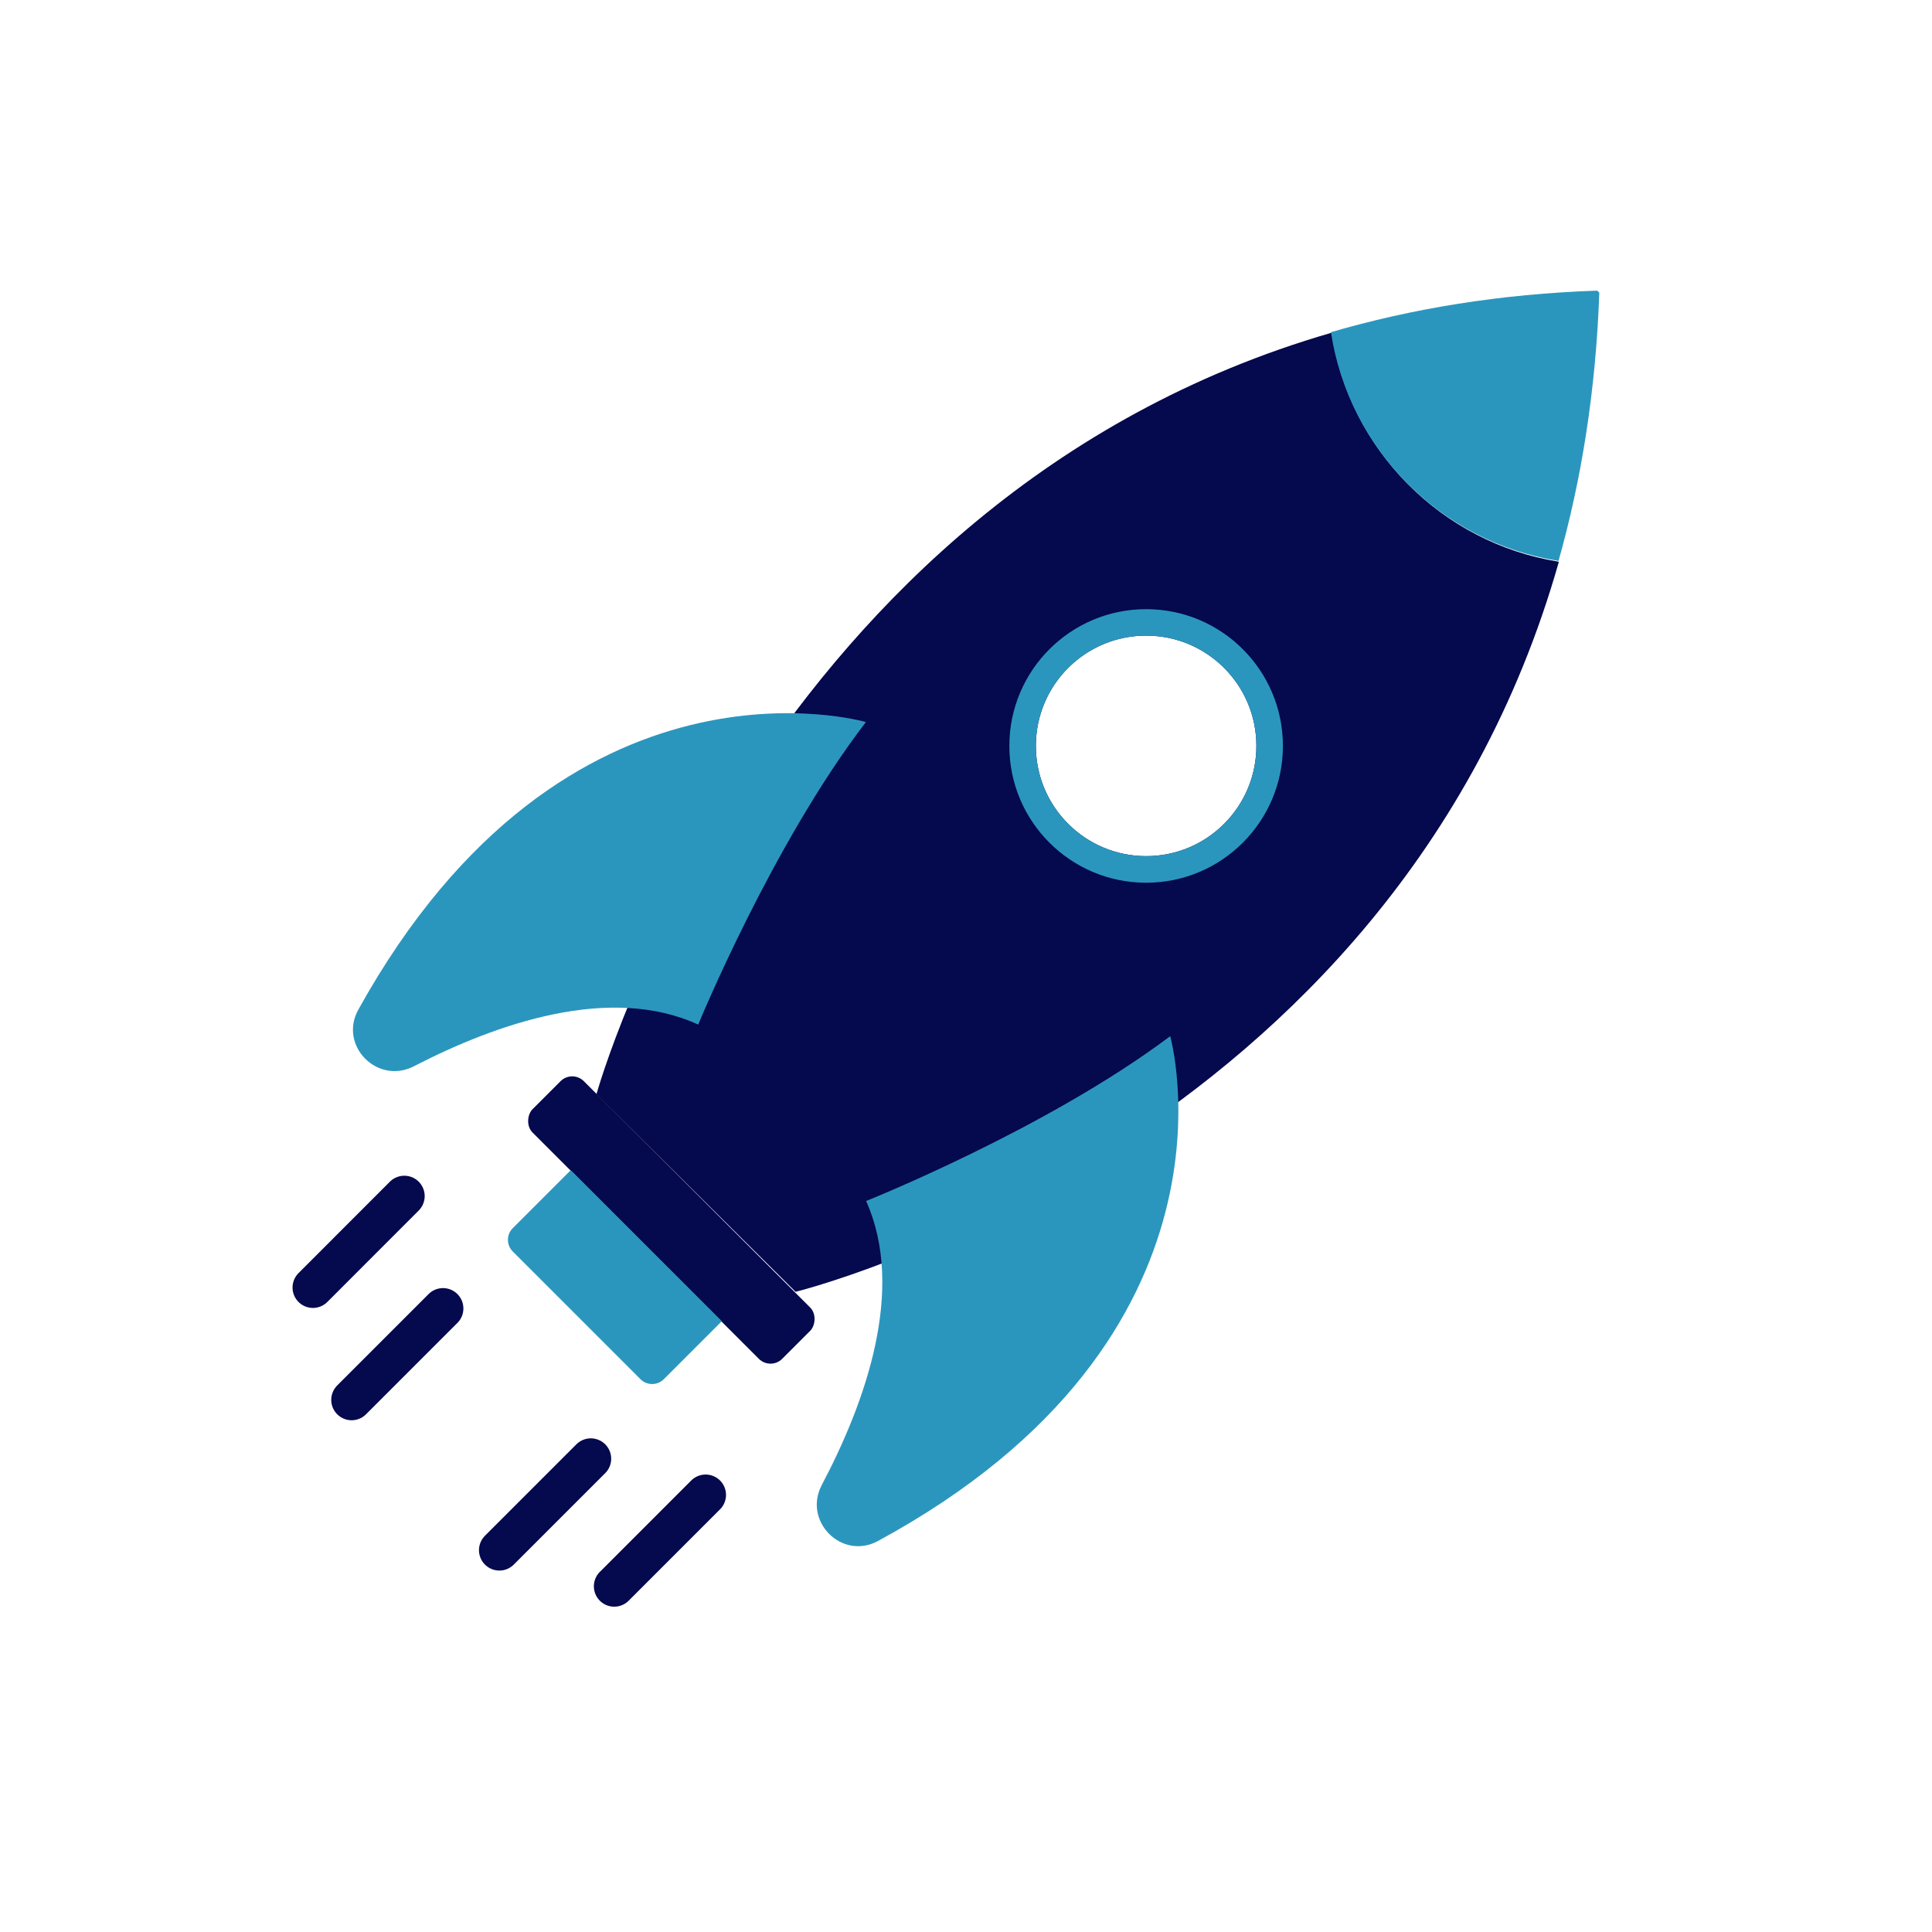 <svg xmlns="http://www.w3.org/2000/svg" id="LABELS" viewBox="0 0 300 300"><defs><style>      .cls-1 {        fill: none;        stroke: #05094d;        stroke-linecap: round;        stroke-miterlimit: 10;        stroke-width: 6.33px;      }      .cls-2 {        fill: #2b96bd;      }      .cls-3 {        fill: #05094d;      }    </style></defs><path class="cls-3" d="M241.91,87.2c-18.12-2.95-32.38-17.36-35.12-35.54-88.45,25.58-114.17,118.24-114.17,118.24l30.92,30.69s92.81-22.75,118.52-113.36c-.05,0-.11-.01-.16-.02ZM177.97,132.94c-9.45,0-17.12-7.66-17.12-17.12s7.66-17.12,17.12-17.12,17.12,7.66,17.12,17.12-7.66,17.12-17.12,17.12Z"></path><path class="cls-2" d="M206.67,51.59c2.77,18.18,17.05,32.56,35.18,35.48.05,0,.11.01.16.02,3.54-12.54,5.79-26.38,6.33-41.64l-.32-.32c-15.11.51-28.86,2.81-41.35,6.45Z"></path><path class="cls-2" d="M134.45,112.12s-46.52-13.59-78.81,44.66c-3.09,5.57,2.97,11.71,8.63,8.79,12.94-6.68,30.46-12.75,44.15-6.47,0,0,11.45-27.95,26.03-46.97Z"></path><path class="cls-2" d="M181.71,160.9s13.16,46.64-45.39,78.39c-5.6,3.03-11.68-3.08-8.71-8.71,6.8-12.88,13.03-30.35,6.88-44.09,0,0,28.06-11.19,47.21-25.59Z"></path><rect class="cls-3" x="76.84" y="183.81" width="54.82" height="11.27" rx="2.56" ry="2.56" transform="translate(164.49 -18.23) rotate(45)"></rect><path class="cls-2" d="M78.36,191.19h33.17v12.74c0,1.41-1.15,2.56-2.56,2.56h-28.05c-1.41,0-2.56-1.15-2.56-2.56v-12.74h0Z" transform="translate(168.41 -8.9) rotate(45)"></path><line class="cls-1" x1="62.78" y1="185.73" x2="48.59" y2="199.93"></line><line class="cls-1" x1="68.79" y1="203.18" x2="54.6" y2="217.37"></line><line class="cls-1" x1="91.74" y1="226.51" x2="77.54" y2="240.71"></line><line class="cls-1" x1="109.57" y1="232.13" x2="95.38" y2="246.32"></line><path class="cls-2" d="M177.97,94.59c-11.73,0-21.24,9.51-21.24,21.24s9.51,21.24,21.24,21.24,21.24-9.51,21.24-21.24-9.51-21.24-21.24-21.24ZM177.97,132.94c-9.45,0-17.12-7.66-17.12-17.12s7.66-17.12,17.12-17.12,17.12,7.66,17.12,17.12-7.66,17.12-17.12,17.12Z"></path></svg>